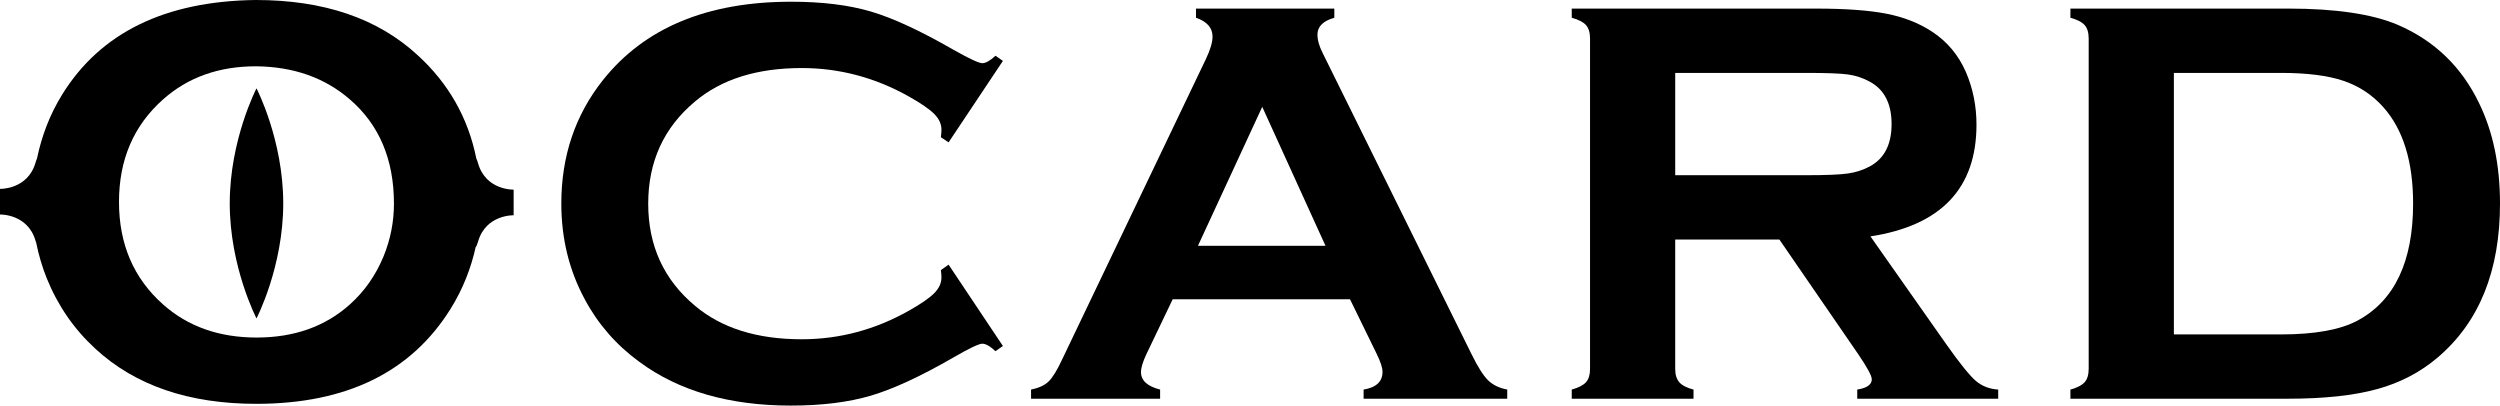 <?xml version="1.0" encoding="UTF-8"?>
<!DOCTYPE svg PUBLIC "-//W3C//DTD SVG 1.1//EN" "http://www.w3.org/Graphics/SVG/1.1/DTD/svg11.dtd">
<!-- Creator: CorelDRAW 2021 (64-Bit) -->
<svg xmlns="http://www.w3.org/2000/svg" xml:space="preserve" width="200.957mm" height="32.602mm" version="1.1" style="shape-rendering:geometricPrecision; text-rendering:geometricPrecision; image-rendering:optimizeQuality; fill-rule:evenodd; clip-rule:evenodd"
viewBox="0 0 20094.64 3259.98"
 xmlns:xlink="http://www.w3.org/1999/xlink"
 xmlns:xodm="http://www.corel.com/coreldraw/odm/2003">
 <defs>
  <style type="text/css">
   <![CDATA[
    .fil0 {fill:#000;fill-rule:nonzero}
   ]]>
  </style>
 </defs>
 <g id="Слой_x0020_1">
  <g id="_1544702420240">
   <path class="fil0" d="M7624.7 1144.13l436.54 -654.69 -59.73 -41.45c-42.97,39.87 -78.21,59.87 -105.75,59.87 -27.69,0 -104.84,-36.06 -232.08,-107.98 -266.48,-153.2 -488.46,-255.89 -666.18,-307.99 -177.83,-52.14 -390.61,-78.1 -638.64,-78.1 -675.43,0 -1179.98,210.6 -1514.01,631.83 -222.06,280.38 -333.07,610.34 -333.07,990.12 0,278.83 62.02,533.97 186.01,765.14 107.16,202.24 254.38,371.24 441.2,507.62 317.12,234.3 722.87,351.48 1217.55,351.48 248.03,0 462.22,-26.42 642.06,-79.44 179.98,-52.92 401.72,-155.57 665.09,-307.43 127.23,-73.76 204.39,-110.55 232.08,-110.55 27.55,0 62.79,20.11 105.75,60.01l59.73 -41.63 -436.54 -653.63 -62.02 43.74c3.1,22.9 4.48,42.9 4.48,59.73 0,44.41 -19.19,86.29 -57.36,125.26 -38.35,38.95 -106.36,86.11 -204.43,141.31 -271.06,152.92 -558.38,229.65 -861.47,229.65 -358.44,0 -644.21,-89.53 -856.95,-268.63 -251.13,-209.4 -376.82,-483.38 -376.82,-821.4 0,-338.19 125.69,-612.04 376.82,-821.72 212.75,-178.92 498.51,-268.31 856.95,-268.31 303.09,0 590.42,76.23 861.47,228.73 98.06,55.07 166.08,101.87 204.43,140.71 38.17,38.95 57.36,80.57 57.36,124.77 0,16.72 -1.38,37.29 -4.48,61.7l62.02 41.27z"/>
   <path class="fil0" d="M9628.95 1975.74l516.79 -1117.05 508.43 1117.05 -1025.23 0zm2198.88 870.6l-1194.72 -2416.61c-29.04,-56.58 -43.61,-107.16 -43.61,-151.68 0,-64.49 45.02,-109.63 135.6,-135.46l0 -73.62 -1111.93 0 0 73.62c88.76,30.62 133.09,81.18 133.09,151.55 0,45.93 -18.38,107.16 -55.03,183.71l-1153.24 2409.8c-41.31,89.05 -78.07,148.73 -110.27,179.35 -32.14,30.62 -79.02,52.14 -140.22,64.31l0 73.45 1037.29 0 0 -73.45c-102.22,-25.97 -153.59,-72.67 -153.59,-140.22 0,-35.1 14.54,-83.36 43.61,-144.74l211.13 -440.98 1425.21 0 215.39 440.98c30.77,62.94 45.94,110.41 45.94,142.55 0,78.11 -50.56,125.58 -152.01,142.41l0 73.45 1154.51 0 0 -73.45c-64.34,-12.17 -115.66,-37.08 -154.01,-74.65 -38.34,-37.61 -82.72,-107.48 -133.13,-210.32z"/>
   <path class="fil0" d="M14852.81 1394.51c-64.32,9.28 -174.58,13.76 -330.89,13.76l-1056.76 0 0 -822.32 1056.76 0c159.41,0 269.97,4.2 332.12,12.52 62.02,8.5 120.61,28.01 175.82,58.6 116.16,62.93 174.43,176.13 174.43,340.2 0,163.61 -58.27,277.09 -174.43,339.88 -53.8,29.1 -112.57,48.12 -177.05,57.36zm790.35 1371.46l-608.79 -865.95c568.23,-87.38 852.34,-386.73 852.34,-898.23 0,-150.2 -28.47,-291.05 -85.05,-422.78 -59.69,-136.23 -149.99,-244.33 -271.1,-323.97 -104.2,-68.79 -226.23,-117.08 -366.48,-144.74 -140.12,-27.51 -329.51,-41.27 -568.58,-41.27l-1962.01 0 0 73.45c55.24,15.31 93.59,35.42 115.06,59.69 21.34,24.58 32,60.6 32,108.08l0 2655.64c0,45.93 -10.66,81.38 -32,105.65 -21.48,24.58 -59.83,44.52 -115.06,59.69l0 73.59 978.83 0 0 -73.59c-53.65,-13.62 -91.51,-33.27 -113.79,-58.28 -22.12,-25.54 -33.38,-61.14 -33.38,-107.06l0 -1040.65 837.18 0 635.07 923.46c71.9,105.75 107.77,172.42 107.77,199.76 0,43.18 -38.95,70.56 -116.87,82.77l0 73.59 1132.99 0 0 -73.59c-71.93,-4.52 -132.98,-28.61 -182.8,-72.25 -49.67,-43.75 -128.19,-141.28 -235.33,-293z"/>
   <path class="fil0" d="M18952.23 2575.28c-138.07,75 -344.22,112.71 -618.71,112.71l-860.23 0 0 -2102.06 860.23 0c208.59,0 375.8,21.02 501.31,63.07 125.89,42.06 233.07,112.85 322.13,212.47 159.41,179.2 239.21,437.32 239.21,774.24 0,465.61 -147.98,778.89 -443.95,939.57zm974.5 -1745.84c-141,-292.71 -358.58,-502.4 -652.86,-629.5 -205.51,-87.38 -499.78,-130.98 -882.77,-130.98l-1749.41 0 0 73.63c55.21,15.13 93.42,35.24 114.89,59.55 21.34,24.58 32,60.6 32,108.18l0 2653.39c0,47.3 -10.66,83.46 -32,107.76 -21.48,24.59 -59.69,44.52 -114.89,59.83l0 73.45 1749.41 0c289.57,0 528.04,-25.61 714.86,-76.98 187.07,-51.18 350.22,-136.69 489.7,-256.1 332.58,-283.27 498.97,-695.36 498.97,-1235.96 0,-307.71 -56.09,-576.59 -167.91,-806.27z"/>
   <path class="fil0" d="M1846.63 1634.75c0,510.8 215.11,924.55 215.11,924.55 0,0 214.94,-413.75 214.94,-924.55 0,-510.72 -214.94,-924.68 -214.94,-924.68 0,0 -215.11,413.96 -215.11,924.68zm1237.04 424.23c-62.9,152.92 -153.38,282.32 -271.38,387.97 -197.76,177.33 -447.8,266.12 -749.79,266.12 -301.99,0 -552.67,-88.79 -752.01,-266.12 -236.11,-209.83 -354.07,-484.3 -354.07,-823.88 0,-339.91 117.96,-614.22 354.07,-823.9 199.34,-177.55 448.46,-266.31 747.35,-266.31 302.14,3.14 553.62,92.04 754.45,266.31 235.96,203.47 354.13,482.78 354.13,837.66 0,145.34 -27.51,285.91 -82.76,422.15zm759.42 -744.89c-5.71,-19.96 -10.34,-31.71 -14.39,-39.72 -65.69,-325.98 -222.49,-603.43 -471.96,-831.03 -320.34,-295.64 -753.96,-443.35 -1301.05,-443.35 -729.54,8.99 -1248.34,262.63 -1556.23,760.33 -99.58,161 -164.49,333.39 -202.42,514.96 -3.38,7.27 -7.3,17.5 -11.75,32.77 -62.97,217.13 -285.3,210.14 -285.3,210.14l0 93.88 0 109.17 0 2.93c0,0 222.34,-6.95 285.3,210.14 2.3,7.76 4.03,12.2 6.04,18.27 19.47,96.48 46.99,190.63 83.82,282.67 88.9,220.34 219.24,409.59 390.89,567.38 320.23,295.61 751.69,443.28 1294.13,443.28 723.51,0 1243.72,-254.24 1561.03,-762.63 98.81,-158.49 163.89,-325.17 202.56,-498.55 4.8,-2.65 11,-15.73 19.33,-44.38 63.11,-217.09 285.48,-210.1 285.48,-210.1l0 -93.91 0 -109.14 0 -2.93c0,0 -222.38,6.91 -285.48,-210.18z"/>
  </g>
 </g>
</svg>
